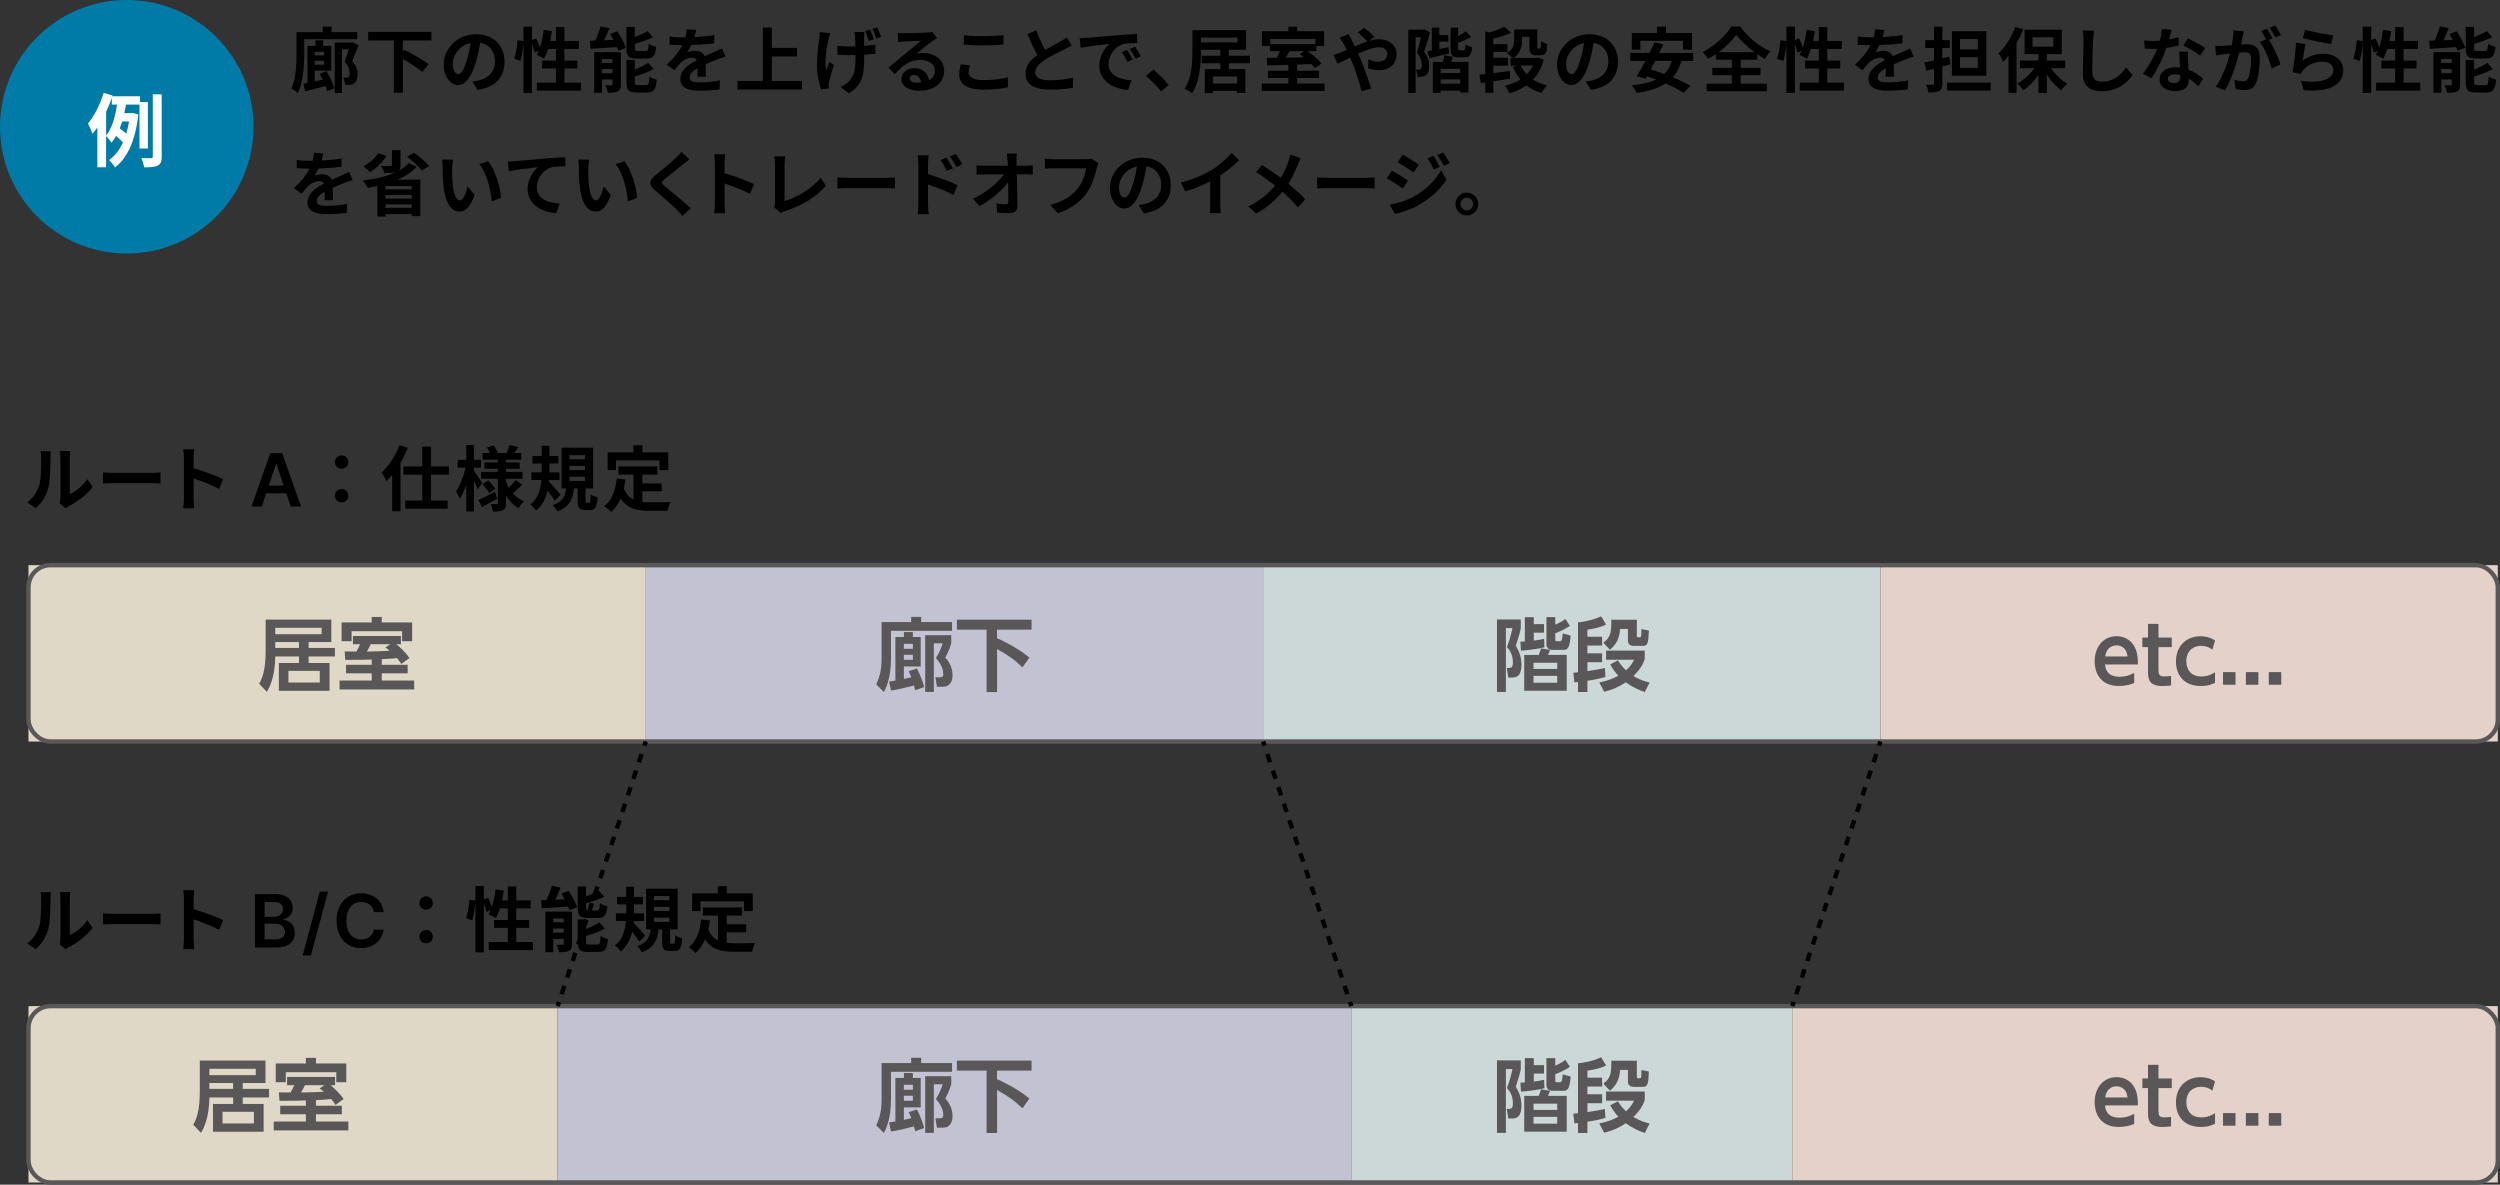 <?xml version="1.0" encoding="UTF-8"?>
<svg id="_レイヤー_2" data-name="レイヤー 2" xmlns="http://www.w3.org/2000/svg" viewBox="0 0 566.96 268.67">
  <rect x="0" y="0" width="566.96" height="268.67" fill="#333333" stroke="none"/>
  <defs>
    <style>
      .cls-1 {
        stroke-dasharray: 0 0 1.98 1.98;
      }

      .cls-1, .cls-2, .cls-3 {
        stroke: #000;
      }

      .cls-1, .cls-2, .cls-3, .cls-4 {
        fill: none;
        stroke-miterlimit: 10;
      }

      .cls-2 {
        stroke-dasharray: 0 0 1.98 1.98;
      }

      .cls-4 {
        stroke: #595757;
      }

      .cls-5, .cls-6, .cls-7, .cls-8, .cls-9, .cls-10, .cls-11, .cls-12 {
        stroke-width: 0px;
      }

      .cls-6 {
        fill: #595757;
      }

      .cls-7 {
        fill: #c3c2d2;
      }

      .cls-8 {
        fill: #ccd8d8;
      }

      .cls-9 {
        fill: #dfd8c7;
      }

      .cls-10 {
        fill: #fff;
      }

      .cls-11 {
        fill: #e4d2ca;
      }

      .cls-12 {
        fill: #007ba7;
      }
    </style>
  </defs>
  <g id="_1" data-name="#1">
    <rect class="cls-9" x="6.46" y="128.17" width="140" height="40"/>
    <g>
      <path class="cls-5" d="m73.2,7.29v-1.25h2v1.25h5.81v1.6h-12v3.28c0,2.56-.22,6.48-1.47,8.96-.3-.32-1.09-.91-1.47-1.09,1.09-2.26,1.17-5.54,1.17-7.87v-4.88h5.97Zm.82,8.83c.74,1.22,1.54,2.83,1.82,3.89l-1.63.69c-.08-.35-.22-.75-.4-1.2l-4.61,1.22-.38-1.74.91-.18v-8.4h1.82v-1.26h1.74v1.26h1.86v5.62h-3.78v2.45l1.81-.4c-.21-.46-.45-.91-.69-1.33l1.52-.61Zm-.53-4.38h-2.11v.82h2.11v-.82Zm-2.11,2.05v.88h2.11v-.88h-2.11Zm8.3-4.14l.29-.06,1.31.67c-.42,1.15-.93,2.48-1.39,3.57.96,1.14,1.2,2.16,1.2,2.98,0,1.01-.21,1.66-.74,2.06-.27.19-.58.3-.93.35-.34.05-.75.05-1.15.03-.02-.48-.19-1.2-.46-1.65.32.02.58.03.78.03.18-.02.34-.05.46-.13.18-.13.27-.43.27-.86,0-.67-.22-1.6-1.15-2.62.3-.86.66-1.95.91-2.85h-1.52v9.94h-1.66v-11.46h3.78Z"/>
      <path class="cls-5" d="m97.84,7.23v1.94h-6.48v2.54l.34-.4c1.74.86,4.24,2.26,5.47,3.26l-1.42,1.76c-.93-.85-2.75-2.02-4.38-2.94v7.65h-2.06v-11.87h-5.81v-1.94h14.35Z"/>
      <path class="cls-5" d="m107.95,14.06c-.96,3.23-2.34,5.22-4.08,5.22s-3.25-1.95-3.25-4.66c0-3.7,3.2-6.85,7.34-6.85s6.46,2.75,6.46,6.24-2.06,5.76-6.1,6.38l-1.2-1.9c.61-.06,1.06-.16,1.49-.26,2.05-.48,3.65-1.95,3.65-4.29,0-2.21-1.2-3.86-3.36-4.22-.22,1.36-.5,2.83-.96,4.34Zm-5.28.35c0,1.62.64,2.4,1.26,2.4.67,0,1.3-1.01,1.95-3.17.37-1.18.67-2.54.85-3.87-2.64.54-4.06,2.88-4.06,4.64Z"/>
      <path class="cls-5" d="m126.07,18.75v-3.22h-3.12v-1.79h3.12v-2.64h-1.78c-.27.85-.58,1.62-.91,2.22-.38-.26-1.25-.69-1.71-.88.18-.27.34-.59.48-.93l-.9.42c-.1-.48-.34-1.17-.61-1.84v10.98h-1.92v-11.46c-.08,1.34-.37,3.07-.7,4.22l-1.42-.51c.38-1.07.67-2.86.78-4.19l1.34.19v-3.28h1.92v3.04l.93-.38c.32.61.66,1.38.9,2.02.4-1.18.67-2.56.83-3.94l1.87.29c-.11.75-.24,1.5-.4,2.22h1.3v-3.15h1.92v3.15h3.28v1.81h-3.28v2.64h2.93v1.79h-2.93v3.22h3.78v1.82h-10.02v-1.82h4.32Z"/>
      <path class="cls-5" d="m140,7.11c.78,1.17,1.63,2.69,1.94,3.74l-1.76.69c-.06-.26-.16-.54-.29-.85l-5.95.38-.16-1.82,1.25-.05c.46-1.01.93-2.26,1.18-3.23l2,.42c-.37.93-.8,1.89-1.22,2.74l2.14-.1c-.24-.45-.5-.91-.75-1.31l1.62-.61Zm.8,4.72v7.3c0,.83-.16,1.31-.7,1.58-.54.3-1.28.32-2.24.32-.1-.5-.38-1.25-.62-1.7.58.03,1.2.02,1.41,0,.21,0,.26-.05.26-.24v-1.07h-2.38v3.02h-1.78v-9.22h6.06Zm-4.29,1.57v.85h2.38v-.85h-2.38Zm0,3.2h2.38v-.93h-2.38v.93Zm11.57-8.16c-1.22.59-2.72,1.1-4.11,1.52v.96c0,.56.11.64.7.64h1.76c.51,0,.62-.24.69-1.66.38.3,1.17.61,1.7.72-.21,2.08-.72,2.66-2.21,2.66h-2.19c-1.89,0-2.35-.56-2.35-2.34v-4.83h1.9v2.29c1.09-.42,2.14-.9,2.9-1.34l1.22,1.39Zm.16,7.22c-1.23.67-2.82,1.25-4.27,1.7v1.28c0,.58.11.66.74.66h1.81c.58,0,.67-.29.75-1.94.4.3,1.17.59,1.68.72-.21,2.26-.7,2.9-2.24,2.9h-2.29c-1.87,0-2.35-.56-2.35-2.32v-5.06h1.9v2.16c1.14-.45,2.24-.99,3.01-1.5l1.26,1.41Z"/>
      <path class="cls-5" d="m162.62,13.5c-.72.29-1.63.64-2.61,1.09l.06,2.82h-1.92c.05-.48.06-1.25.06-1.94-1.18.67-1.82,1.3-1.82,2.1,0,.88.75,1.12,2.32,1.12,1.36,0,3.14-.18,4.54-.45l-.06,2.06c-1.06.14-3.02.27-4.53.27-2.51,0-4.37-.61-4.37-2.67s1.92-3.31,3.73-4.27c-.24-.4-.67-.54-1.1-.54-.9,0-1.89.51-2.5,1.1-.48.48-.94,1.06-1.49,1.76l-1.71-1.28c1.68-1.55,2.8-2.98,3.52-4.42h-.19c-.66,0-1.82-.03-2.7-.1v-1.87c.82.13,2,.19,2.82.19h.77c.18-.64.29-1.26.32-1.84l2.11.18c-.08.38-.19.94-.38,1.6,1.5-.08,3.1-.22,4.51-.46l-.02,1.86c-1.52.22-3.5.35-5.22.4-.27.59-.59,1.17-.91,1.63.42-.19,1.28-.32,1.81-.32.98,0,1.78.42,2.13,1.23.83-.38,1.5-.66,2.16-.94.62-.27,1.18-.53,1.78-.83l.8,1.86c-.51.14-1.36.46-1.9.67Z"/>
      <path class="cls-5" d="m175.06,6.25v4.61h5.68v1.94h-5.68v5.55h6.82v1.94h-14.64v-1.94h5.76V6.25h2.06Z"/>
      <path class="cls-5" d="m187.89,8.83c-.4,1.78-.98,5.14-.54,7.12.21-.5.51-1.28.77-1.86l1.01.64c-.48,1.38-.9,2.99-1.1,3.89-.05.26-.1.61-.1.78.02.18.03.45.05.67l-1.79.18c-.35-.96-.91-3.2-.91-5.18,0-2.62.32-5.09.53-6.4.06-.43.08-.98.1-1.38l2.37.22c-.13.4-.3.98-.37,1.31Zm4.45,1.71l1.65-.03c-.02-.88-.05-1.73-.08-2.16-.03-.38-.11-.85-.18-1.09h2.3c-.03.34-.05.72-.06,1.09v2.06c.96-.08,1.86-.18,2.56-.3l-.02,2.08c-.69.08-1.57.14-2.53.21v.66c0,3.78-.29,6.1-3.47,8.13l-1.86-1.46c.62-.27,1.42-.78,1.87-1.28,1.22-1.28,1.49-2.7,1.49-5.41v-.56l-1.63.02c-.7,0-1.68-.05-2.48-.1v-2.02c.78.11,1.57.16,2.43.16Zm5.81-1.62l-1.1.37c-.22-.69-.53-1.62-.83-2.27l1.09-.34c.3.64.67,1.63.85,2.24Zm1.68-.51l-1.09.35c-.24-.69-.56-1.6-.88-2.24l1.09-.35c.3.64.69,1.63.88,2.24Z"/>
      <path class="cls-5" d="m205.05,7.53c.85,0,4.27-.06,5.18-.14.66-.06,1.02-.11,1.22-.18l1.04,1.42c-.37.24-.75.46-1.12.74-.86.61-2.54,2.02-3.55,2.82.53-.13,1.01-.18,1.52-.18,2.72,0,4.78,1.7,4.78,4.03,0,2.53-1.92,4.53-5.79,4.53-2.22,0-3.9-1.02-3.9-2.62,0-1.3,1.17-2.5,2.86-2.5,1.98,0,3.18,1.22,3.41,2.74.88-.46,1.33-1.2,1.33-2.18,0-1.44-1.44-2.42-3.33-2.42-2.45,0-4.05,1.3-5.76,3.25l-1.46-1.5c1.14-.91,3.07-2.54,4.02-3.33.9-.74,2.56-2.08,3.34-2.77-.82.02-3.02.11-3.87.16-.43.03-.94.08-1.31.13l-.06-2.08c.45.06,1.01.08,1.46.08Zm2.26,9.46c-.61,0-.99.37-.99.77,0,.59.64.99,1.62.99.34,0,.64-.02.93-.05-.1-1.04-.69-1.71-1.55-1.71Z"/>
      <path class="cls-5" d="m219.66,16.41c0,1.02.98,1.76,3.28,1.76,2.16,0,4.21-.24,5.62-.64l.02,2.26c-1.39.34-3.31.54-5.55.54-3.66,0-5.5-1.23-5.5-3.42,0-.93.19-1.71.32-2.3l2.1.19c-.16.58-.27,1.07-.27,1.62Zm3.28-8.21c1.58,0,3.41-.1,4.64-.22v2.13c-1.12.1-3.1.19-4.62.19-1.68,0-3.07-.06-4.37-.18v-2.11c1.18.13,2.67.19,4.35.19Z"/>
      <path class="cls-5" d="m237.01,11.32c1.3-.77,2.69-1.46,3.44-1.89.61-.35,1.07-.62,1.49-.98l1.1,1.86c-.48.29-.99.56-1.58.86-.99.5-3.01,1.42-4.46,2.37-1.33.88-2.22,1.79-2.22,2.91s1.1,1.76,3.33,1.76c1.65,0,3.81-.24,5.23-.59l-.03,2.3c-1.36.24-3.06.4-5.14.4-3.18,0-5.6-.88-5.6-3.63,0-1.78,1.14-3.07,2.67-4.21-.75-1.36-1.52-3.09-2.24-4.78l2-.82c.61,1.66,1.36,3.22,2.02,4.43Z"/>
      <path class="cls-5" d="m246.43,8.59c1.34-.11,3.98-.35,6.91-.59,1.65-.14,3.39-.24,4.53-.29l.02,2.05c-.86.02-2.24.02-3.09.22-1.94.51-3.39,2.58-3.39,4.48,0,2.64,2.46,3.58,5.18,3.73l-.75,2.19c-3.36-.22-6.53-2.02-6.53-5.49,0-2.3,1.3-4.13,2.38-4.94-1.5.16-4.77.51-6.62.91l-.21-2.19c.64-.02,1.26-.05,1.57-.08Zm10.45,4.91l-1.22.54c-.4-.88-.74-1.5-1.25-2.22l1.18-.5c.38.58.98,1.55,1.28,2.18Zm1.86-.78l-1.2.58c-.43-.86-.8-1.46-1.31-2.16l1.17-.54c.4.56,1.01,1.5,1.34,2.13Z"/>
      <path class="cls-5" d="m259.9,17.21l1.66-1.44c1.14.93,2.69,2.51,3.49,3.5l-1.71,1.47c-.98-1.2-2.34-2.58-3.44-3.54Z"/>
      <path class="cls-5" d="m276.76,15.66v-1.31h-4.22v-1.71h4.22v-1.34h-4.4v.26c0,2.8-.26,6.96-2.02,9.58-.37-.32-1.23-.82-1.71-1.01,1.66-2.43,1.79-6.03,1.79-8.58v-4.7h12.16v4.45h-3.89v1.34h4.78v1.71h-4.78v1.31h3.74v5.41h-1.92v-.46h-5.44v.48h-1.84v-5.42h3.52Zm-4.4-6.05h8.29v-1.09h-8.29v1.09Zm8.16,9.33v-1.6h-5.44v1.6h5.44Z"/>
      <path class="cls-5" d="m292.18,7.08v-1.02h1.98v1.02h6.13v3.36h-1.76v1.16h-1.98c1.15.85,2.48,1.98,3.15,2.81l-1.5,1.04c-.19-.27-.46-.58-.8-.92l-3.23.11v1.4h4.94v1.65h-4.94v1.25h6.22v1.68h-14.24v-1.68h6.03v-1.25h-4.62v-1.65h4.62v-1.33l-4.82.13-.08-1.71,2.27-.03c.26-.48.51-1.01.72-1.5h-2.3v-1.17h-1.79v-3.36h6Zm6.16,2.9v-1.15h-10.27v1.15h10.27Zm-2.53,1.63h-3.34c-.29.5-.61,1.01-.91,1.46l4.14-.08-.91-.72,1.02-.67Z"/>
      <path class="cls-5" d="m303.97,11.93l1.44-.61c-.22-.48-.46-.94-.7-1.36-.22-.4-.62-.99-.94-1.41l2.08-.8c.14.29.46.94.64,1.25l.75,1.52c.98-.43,1.95-.83,2.88-1.14-.58-.58-1.6-1.58-2.21-2.05l1.47-1.02c.58.43,1.78,1.47,2.32,2.05l-1.26.93c.8-.24,1.58-.38,2.3-.38,2.48,0,3.97,1.5,3.97,3.36,0,2.24-1.54,3.66-3.98,3.66-.86,0-1.86-.22-2.46-.45l.05-2.02c.72.3,1.52.54,2.22.54,1.2,0,2.08-.66,2.08-1.81,0-.82-.72-1.47-1.92-1.47s-2.99.66-4.7,1.44l.45.99c.75,1.74,1.98,5.17,2.51,6.96l-2.19.58c-.5-2.02-1.33-4.72-2.14-6.66l-.43-.99c-1.15.58-2.16,1.12-2.85,1.42l-.94-2.03c.62-.16,1.33-.4,1.58-.51Z"/>
      <path class="cls-5" d="m322.81,6.73l.27-.06,1.25.7c-.4,1.38-.93,3.12-1.38,4.38.98,1.23,1.15,2.34,1.15,3.25.02,1.02-.21,1.7-.72,2.06-.22.18-.53.27-.88.34-.27.03-.66.03-1.02.02-.02-.45-.14-1.15-.4-1.62.27.02.48.02.66.02s.32-.05.43-.13c.19-.14.27-.48.27-.93-.02-.74-.21-1.73-1.09-2.82.3-1.02.64-2.42.9-3.5h-1.2v12.64h-1.68V6.73h3.44Zm1.9,4.7v-5.17h1.71v1.7h2.03v1.49h-2.03v1.66l2.08-.42.14,1.44c-1.55.38-3.17.75-4.46,1.06l-.45-1.58.98-.18Zm2.5,2.61c.14-.51.27-1.07.34-1.5l1.94.34-.43,1.17h3.95v6.94h-1.86v-.43h-4.42v.5h-1.78v-7.01h2.26Zm3.94,2.5v-.93h-4.42v.93h4.42Zm-4.42,2.45h4.42v-.99h-4.42v.99Zm6.9-10.62c-.88.53-1.97.99-2.96,1.34v1.18c0,.46.05.53.37.53h.88c.3,0,.37-.21.42-1.39.34.29,1.04.56,1.54.67-.18,1.79-.64,2.29-1.74,2.29h-1.39c-1.46,0-1.79-.5-1.79-2.08v-4.64h1.73v1.92c.66-.34,1.28-.72,1.73-1.09l1.23,1.26Z"/>
      <path class="cls-5" d="m342.68,7.42c-1.17.56-2.64,1.01-4.02,1.34v1.25h3.2v1.78h-3.2v1.31h3.34v1.79h-3.34v1.7l3.74-.5.06,1.76-3.81.58v2.61h-1.82v-2.34l-1.02.14-.3-1.88,1.33-.16V7.11l.86.27c1.28-.35,2.59-.85,3.39-1.33l1.58,1.36Zm5.95-.78v3.81c0,.27,0,.42.03.48.05.05.1.08.16.08h.26c.08,0,.18-.02.21-.05.06-.03.1-.14.14-.35.02-.22.05-.7.05-1.31.32.29.96.61,1.42.77-.03.64-.11,1.34-.22,1.63-.11.32-.3.53-.58.66-.22.13-.61.18-.88.18h-.88c-.38,0-.85-.11-1.1-.38-.29-.29-.4-.64-.4-1.66v-2.16h-1.66v.67c0,1.42-.32,3.09-1.9,4.13h5.26l.32-.06,1.23.46c-.5,1.87-1.33,3.36-2.42,4.53.9.58,1.97,1.02,3.2,1.3-.43.4-.99,1.2-1.25,1.71-1.34-.38-2.5-.96-3.46-1.71-1.1.78-2.4,1.36-3.84,1.78-.21-.5-.66-1.28-1.02-1.7,1.31-.3,2.48-.77,3.5-1.42-.67-.83-1.23-1.78-1.66-2.86l1.01-.27h-1.58v-1.74h.4c-.29-.37-.9-.94-1.22-1.15,1.49-.83,1.65-1.97,1.65-3.04v-2.29h5.23Zm-3.74,8.22c.34.74.78,1.39,1.33,1.98.58-.58,1.06-1.25,1.42-1.98h-2.75Z"/>
      <path class="cls-5" d="m360.45,14.06c-.96,3.23-2.34,5.22-4.08,5.22s-3.25-1.95-3.25-4.66c0-3.7,3.2-6.85,7.34-6.85s6.46,2.75,6.46,6.24-2.06,5.76-6.1,6.38l-1.2-1.9c.61-.06,1.06-.16,1.49-.26,2.05-.48,3.65-1.95,3.65-4.29,0-2.21-1.2-3.86-3.36-4.22-.22,1.36-.5,2.83-.96,4.34Zm-5.28.35c0,1.62.64,2.4,1.26,2.4.67,0,1.3-1.01,1.95-3.17.37-1.18.67-2.54.85-3.87-2.64.54-4.06,2.88-4.06,4.64Z"/>
      <path class="cls-5" d="m374.08,12.01c.4-.82.78-1.63,1.12-2.37l2.03.42-.94,1.95h7.71v1.81h-2.66c-.46,1.52-1.12,2.74-1.98,3.71,1.55.64,2.99,1.33,4,1.95l-1.54,1.57c-.98-.66-2.45-1.41-4.08-2.13-1.7,1.14-3.89,1.76-6.59,2.16-.18-.46-.72-1.33-1.09-1.74,2.24-.22,4.08-.61,5.52-1.3-.69-.26-1.39-.51-2.06-.74l-.29.53-2.03-.54c.58-.94,1.26-2.18,1.95-3.47h-3.44v-1.81h4.37Zm1.7-4.53v-1.44h2.05v1.44h5.9v3.79h-2.06v-2.02h-9.66v2.02h-1.95v-3.79h5.73Zm-1.41,8.29c.96.29,2.02.62,3.06,1.02.8-.77,1.36-1.74,1.7-2.98h-3.74l-1.01,1.95Z"/>
      <path class="cls-5" d="m392.75,18.99v-1.94h-4.43v-1.66h4.43v-1.86h-3.62v-1.28c-.58.4-1.18.78-1.79,1.12-.24-.45-.78-1.15-1.22-1.54,2.77-1.41,5.36-3.87,6.53-5.84h2c1.71,2.45,4.32,4.56,6.88,5.65-.5.5-.93,1.12-1.28,1.71-.58-.32-1.15-.67-1.73-1.07v1.25h-3.76v1.86h4.5v1.66h-4.5v1.94h5.94v1.71h-13.68v-1.71h5.73Zm-3.02-7.15h8.18c-1.66-1.22-3.22-2.67-4.16-3.97-.9,1.3-2.35,2.74-4.02,3.97Z"/>
      <path class="cls-5" d="m412.48,18.75v-3.22h-3.12v-1.79h3.12v-2.64h-1.78c-.27.85-.58,1.62-.91,2.22-.38-.26-1.25-.69-1.71-.88.18-.27.34-.59.48-.93l-.9.42c-.1-.48-.34-1.17-.61-1.84v10.98h-1.92v-11.46c-.08,1.34-.37,3.07-.7,4.22l-1.42-.51c.38-1.07.67-2.86.78-4.19l1.34.19v-3.28h1.92v3.04l.93-.38c.32.61.66,1.38.9,2.02.4-1.18.67-2.56.83-3.94l1.87.29c-.11.75-.24,1.5-.4,2.22h1.3v-3.15h1.92v3.15h3.28v1.81h-3.28v2.64h2.93v1.79h-2.93v3.22h3.78v1.82h-10.02v-1.82h4.32Z"/>
      <path class="cls-5" d="m432.08,13.5c-.72.29-1.63.64-2.61,1.09l.06,2.82h-1.92c.05-.48.06-1.25.06-1.94-1.18.67-1.82,1.3-1.82,2.1,0,.88.75,1.12,2.32,1.12,1.36,0,3.14-.18,4.54-.45l-.06,2.06c-1.06.14-3.02.27-4.53.27-2.51,0-4.37-.61-4.37-2.67s1.92-3.31,3.73-4.27c-.24-.4-.67-.54-1.1-.54-.9,0-1.89.51-2.5,1.1-.48.48-.94,1.06-1.49,1.76l-1.71-1.28c1.68-1.55,2.8-2.98,3.52-4.42h-.19c-.66,0-1.82-.03-2.7-.1v-1.87c.82.13,2,.19,2.82.19h.77c.18-.64.29-1.26.32-1.84l2.11.18c-.08.38-.19.94-.38,1.6,1.5-.08,3.1-.22,4.51-.46l-.02,1.86c-1.52.22-3.5.35-5.22.4-.27.59-.59,1.17-.91,1.63.42-.19,1.28-.32,1.81-.32.98,0,1.78.42,2.13,1.23.83-.38,1.5-.66,2.16-.94.62-.27,1.18-.53,1.78-.83l.8,1.86c-.51.14-1.36.46-1.9.67Z"/>
      <path class="cls-5" d="m440.49,6.04v3.06h1.68v1.78h-1.68v2.37l1.57-.4.24,1.74-1.81.5v3.86c0,.91-.18,1.39-.7,1.66-.54.3-1.31.35-2.45.35-.06-.5-.3-1.26-.53-1.74.62.02,1.3.02,1.5.02.22,0,.3-.08.3-.3v-3.34l-1.7.43-.5-1.84c.62-.13,1.38-.29,2.19-.48v-2.82h-1.98v-1.78h1.98v-3.06h1.87Zm10.96,12.7v1.79h-9.89v-1.79h9.89Zm-.98-11.68v10.11h-7.81V7.07h7.81Zm-5.97,4.14h4.03v-2.35h-4.03v2.35Zm0,4.19h4.03v-2.42h-4.03v2.42Z"/>
      <path class="cls-5" d="m458.82,6.67c-.42,1.06-.93,2.14-1.5,3.17v11.2h-1.82v-8.4c-.4.53-.8,1.01-1.22,1.42-.18-.46-.69-1.5-1.02-1.97,1.49-1.44,2.94-3.71,3.79-6l1.78.58Zm8.77.08v5.52h-3.38v1.46h4.14v1.73h-3.2c.93,1.41,2.32,2.74,3.68,3.52-.43.35-1.06,1.06-1.36,1.52-1.18-.83-2.34-2.13-3.26-3.55v4.14h-1.92v-4.08c-.98,1.41-2.19,2.66-3.47,3.46-.29-.46-.9-1.17-1.33-1.54,1.46-.75,2.88-2.05,3.86-3.47h-3.28v-1.73h4.22v-1.46h-3.15v-5.52h8.45Zm-6.64,3.84h4.7v-2.14h-4.7v2.14Z"/>
      <path class="cls-5" d="m474.67,9.08c-.06,1.73-.19,5.31-.19,7.3,0,1.62.96,2.14,2.21,2.14,2.64,0,4.32-1.52,5.47-3.26l1.46,1.76c-1.02,1.54-3.3,3.68-6.94,3.68-2.62,0-4.32-1.15-4.32-3.89,0-2.14.16-6.35.16-7.73,0-.75-.06-1.52-.21-2.16l2.58.03c-.1.67-.18,1.49-.21,2.13Z"/>
      <path class="cls-5" d="m491.9,8.95c.78-.14,1.53-.32,2.15-.51l.06,1.86c-.73.19-1.72.4-2.79.56-.77,2.24-2.13,5.04-3.42,6.85l-1.94-.99c1.26-1.57,2.56-3.92,3.26-5.65l-.83.02c-.66,0-1.31-.02-2-.06l-.14-1.86c.69.08,1.54.11,2.13.11.48,0,.96-.02,1.46-.06.22-.88.4-1.84.43-2.67l2.21.22-.57,2.19Zm4.32,4.83l.1,2.03c1.38.51,2.5,1.31,3.31,2.05l-1.07,1.71c-.56-.51-1.28-1.18-2.16-1.71v.16c0,1.49-.82,2.64-3.09,2.64-1.98,0-3.55-.88-3.55-2.64,0-1.57,1.31-2.77,3.53-2.77.38,0,.73.03,1.1.06l-.18-3.58h2.01c-.05.67-.02,1.34,0,2.05Zm-3.06,3.07c-.93,0-1.52.42-1.52.98,0,.59.5,1.01,1.38,1.01,1.1,0,1.44-.62,1.44-1.5v-.32c-.42-.1-.85-.16-1.3-.16Zm1.96-6.54l1.03-1.58c1.15.5,3.14,1.58,3.95,2.18l-1.14,1.68c-.93-.74-2.75-1.78-3.84-2.27Z"/>
      <path class="cls-5" d="m504.09,10.39c.5-.02,1.25-.06,2.06-.14.22-1.2.37-2.37.34-3.38l2.38.24c-.1.42-.21.93-.29,1.33l-.34,1.65c.54-.03,1.01-.06,1.34-.06,1.7,0,2.9.75,2.9,3.06,0,1.89-.22,4.48-.91,5.87-.53,1.12-1.41,1.47-2.62,1.47-.61,0-1.38-.11-1.92-.22l-.34-2.11c.61.18,1.54.34,1.95.34.54,0,.94-.16,1.2-.69.43-.91.66-2.85.66-4.43,0-1.28-.56-1.46-1.55-1.46-.26,0-.66.03-1.12.06-.61,2.43-1.79,6.22-3.26,8.58l-2.08-.83c1.55-2.1,2.66-5.33,3.23-7.52l-1.38.16c-.45.08-1.28.19-1.78.27l-.19-2.18c.59.05,1.12.02,1.71,0Zm11.28-1.7l-.78.34c.96,1.49,2.16,4.16,2.61,5.58l-2.03.93c-.42-1.78-1.55-4.59-2.69-6l1.44-.62c-.32-.61-.72-1.38-1.09-1.89l1.26-.53c.4.59.98,1.6,1.28,2.19Zm1.9-.74l-1.26.54c-.34-.66-.85-1.6-1.3-2.21l1.28-.51c.42.61,1.01,1.62,1.28,2.18Z"/>
      <path class="cls-5" d="m522.25,13.72c1.46-1.06,3.04-1.52,4.72-1.52,2.8,0,4.43,1.73,4.43,3.66,0,2.91-2.3,5.15-8.96,4.59l-.61-2.1c4.8.66,7.34-.51,7.34-2.54,0-1.04-.99-1.81-2.38-1.81-1.81,0-3.44.67-4.45,1.89-.29.35-.45.61-.59.93l-1.84-.46c.32-1.57.69-4.69.8-6.67l2.14.29c-.21.88-.5,2.83-.61,3.74Zm6.91-5.71l-.48,1.95c-1.62-.21-5.18-.96-6.43-1.28l.51-1.92c1.52.48,5.01,1.09,6.4,1.25Z"/>
      <path class="cls-5" d="m543.18,18.75v-3.22h-3.12v-1.79h3.12v-2.64h-1.78c-.27.85-.58,1.62-.91,2.22-.38-.26-1.25-.69-1.71-.88.18-.27.34-.59.48-.93l-.9.42c-.1-.48-.34-1.17-.61-1.84v10.98h-1.92v-11.46c-.08,1.34-.37,3.07-.7,4.22l-1.42-.51c.38-1.07.67-2.86.78-4.19l1.34.19v-3.28h1.92v3.04l.93-.38c.32.61.66,1.38.9,2.02.4-1.18.67-2.56.83-3.94l1.87.29c-.11.75-.24,1.5-.4,2.22h1.3v-3.15h1.92v3.15h3.28v1.81h-3.28v2.64h2.93v1.79h-2.93v3.22h3.78v1.82h-10.02v-1.82h4.32Z"/>
      <path class="cls-5" d="m557.12,7.11c.78,1.17,1.63,2.69,1.94,3.74l-1.76.69c-.06-.26-.16-.54-.29-.85l-5.95.38-.16-1.82,1.25-.05c.46-1.01.93-2.26,1.18-3.23l2,.42c-.37.93-.8,1.89-1.22,2.74l2.14-.1c-.24-.45-.5-.91-.75-1.31l1.62-.61Zm.8,4.72v7.3c0,.83-.16,1.31-.7,1.58-.54.3-1.28.32-2.24.32-.1-.5-.38-1.25-.62-1.7.58.03,1.2.02,1.41,0,.21,0,.26-.05.26-.24v-1.07h-2.38v3.02h-1.78v-9.22h6.06Zm-4.29,1.57v.85h2.38v-.85h-2.38Zm0,3.2h2.38v-.93h-2.38v.93Zm11.57-8.16c-1.22.59-2.72,1.1-4.11,1.52v.96c0,.56.11.64.7.64h1.76c.51,0,.62-.24.69-1.66.38.3,1.17.61,1.7.72-.21,2.08-.72,2.66-2.21,2.66h-2.19c-1.89,0-2.35-.56-2.35-2.34v-4.83h1.9v2.29c1.09-.42,2.14-.9,2.9-1.34l1.22,1.39Zm.16,7.22c-1.23.67-2.82,1.25-4.27,1.7v1.28c0,.58.11.66.74.66h1.81c.58,0,.67-.29.75-1.94.4.3,1.17.59,1.68.72-.21,2.26-.7,2.9-2.24,2.9h-2.29c-1.87,0-2.35-.56-2.35-2.32v-5.06h1.9v2.16c1.14-.45,2.24-.99,3.01-1.5l1.26,1.41Z"/>
      <path class="cls-5" d="m78.07,41.5c-.72.29-1.63.64-2.61,1.09l.06,2.82h-1.92c.05-.48.06-1.25.06-1.94-1.18.67-1.82,1.3-1.82,2.1,0,.88.75,1.12,2.32,1.12,1.36,0,3.14-.18,4.54-.45l-.06,2.06c-1.06.14-3.02.27-4.53.27-2.51,0-4.37-.61-4.37-2.67s1.92-3.31,3.73-4.27c-.24-.4-.67-.54-1.1-.54-.9,0-1.89.51-2.5,1.1-.48.48-.94,1.06-1.49,1.76l-1.71-1.28c1.68-1.55,2.8-2.98,3.52-4.42h-.19c-.66,0-1.82-.03-2.7-.1v-1.87c.82.13,2,.19,2.82.19h.77c.18-.64.29-1.26.32-1.84l2.11.18c-.08.38-.19.94-.38,1.6,1.5-.08,3.1-.22,4.51-.46l-.02,1.86c-1.52.22-3.5.35-5.22.4-.27.59-.59,1.17-.91,1.63.42-.19,1.28-.32,1.81-.32.98,0,1.78.42,2.13,1.23.83-.38,1.5-.66,2.16-.94.62-.27,1.18-.53,1.78-.83l.8,1.86c-.51.14-1.36.46-1.9.67Z"/>
      <path class="cls-5" d="m94.48,37.82c-1.09,1.23-2.59,2.19-4.3,2.93h5.14v8.27h-1.95v-.46h-5.94v.54h-1.86v-6.9c-.72.16-1.42.29-2.14.42-.24-.43-.83-1.26-1.18-1.66,2.78-.34,5.5-.96,7.6-1.95-.69.22-1.55.24-2.67.24-.14-.5-.5-1.2-.78-1.63.83.05,1.86.05,2.13.02.27,0,.35-.05.35-.26v-3.33h1.95v3.39c0,.66-.13,1.06-.48,1.31.94-.5,1.73-1.07,2.32-1.76l1.82.83Zm-6.82-2.46c-.91,1.44-2.4,2.83-3.73,3.7-.34-.35-1.06-1.02-1.49-1.34,1.3-.69,2.61-1.81,3.34-2.96l1.87.61Zm5.7,7.58v-.75h-5.94v.75h5.94Zm-5.94,2.1h5.94v-.8h-5.94v.8Zm0,2.1h5.94v-.8h-5.94v.8Zm6.45-12.51c1.2.83,2.72,2.1,3.44,3.02l-1.66,1.04c-.64-.9-2.1-2.22-3.33-3.14l1.55-.93Z"/>
      <path class="cls-5" d="m102.53,38.15c-.02,1.04,0,2.24.1,3.39.22,2.3.7,3.89,1.71,3.89.75,0,1.39-1.87,1.7-3.15l1.6,1.95c-1.06,2.78-2.06,3.76-3.34,3.76-1.76,0-3.28-1.58-3.73-5.87-.16-1.47-.18-3.34-.18-4.32,0-.45-.03-1.14-.13-1.63l2.46.03c-.11.58-.19,1.5-.19,1.95Zm11.1,6.7l-2.11.82c-.24-2.58-1.09-6.46-2.83-8.45l2.03-.66c1.52,1.84,2.74,5.84,2.91,8.29Z"/>
      <path class="cls-5" d="m116.76,36.55c1.33-.11,3.97-.35,6.9-.61,1.65-.13,3.41-.24,4.53-.27l.02,2.05c-.86.02-2.24.02-3.09.21-1.94.51-3.38,2.59-3.38,4.5,0,2.62,2.46,3.58,5.17,3.73l-.75,2.19c-3.34-.22-6.51-2.03-6.51-5.49,0-2.3,1.3-4.13,2.37-4.94-1.5.16-4.77.51-6.62.91l-.21-2.19c.64-.02,1.26-.05,1.58-.08Z"/>
      <path class="cls-5" d="m133.41,38.15c-.02,1.04,0,2.24.1,3.39.22,2.3.7,3.89,1.71,3.89.75,0,1.39-1.87,1.7-3.15l1.6,1.95c-1.06,2.78-2.06,3.76-3.34,3.76-1.76,0-3.28-1.58-3.73-5.87-.16-1.47-.18-3.34-.18-4.32,0-.45-.03-1.14-.13-1.63l2.46.03c-.11.58-.19,1.5-.19,1.95Zm11.1,6.7l-2.11.82c-.24-2.58-1.09-6.46-2.83-8.45l2.03-.66c1.52,1.84,2.74,5.84,2.91,8.29Z"/>
      <path class="cls-5" d="m154.96,37.21c-1.04.83-3.15,2.46-4.22,3.38-.85.74-.83.91.03,1.66,1.2,1.01,4.24,3.41,5.87,4.99l-1.87,1.71c-.45-.51-.91-1.01-1.39-1.49-.98-1.01-3.33-3.01-4.78-4.26-1.6-1.36-1.47-2.21.13-3.55,1.26-1.02,3.46-2.8,4.53-3.84.46-.46.98-.98,1.23-1.36l1.87,1.65c-.5.38-1.02.8-1.39,1.1Z"/>
      <path class="cls-5" d="m162.12,36.91c0-.56-.05-1.36-.16-1.92h2.5c-.06.56-.14,1.26-.14,1.92v2.37c2.14.62,5.22,1.76,6.69,2.48l-.91,2.21c-1.65-.86-4.05-1.79-5.78-2.38v4.53c0,.46.08,1.58.14,2.24h-2.5c.1-.64.16-1.6.16-2.24v-9.2Z"/>
      <path class="cls-5" d="m175.76,45.96v-8.67c0-.61-.08-1.36-.18-1.82h2.51c-.1.62-.16,1.2-.16,1.82v8.32c2.61-.75,6.18-2.8,8.22-5.3l1.14,1.81c-2.19,2.62-5.5,4.53-9.28,5.76-.22.08-.58.19-.94.43l-1.52-1.31c.19-.4.21-.67.21-1.04Z"/>
      <path class="cls-5" d="m192.5,40.33h8.59c.75,0,1.46-.06,1.87-.1v2.51c-.38-.02-1.2-.08-1.87-.08h-8.59c-.91,0-1.98.05-2.58.08v-2.51c.58.05,1.74.1,2.58.1Z"/>
      <path class="cls-5" d="m208.26,37.15c0-.58-.05-1.36-.16-1.94h2.5c-.06.56-.14,1.26-.14,1.94v2.34c2.13.64,5.22,1.78,6.69,2.5l-.9,2.22c-1.66-.88-4.06-1.81-5.79-2.38v4.53c0,.45.08,1.57.16,2.22h-2.51c.1-.62.16-1.6.16-2.22v-9.2Zm7.84,1.01l-1.39.62c-.46-1.01-.82-1.65-1.41-2.48l1.34-.56c.45.67,1.09,1.7,1.46,2.42Zm2.14-.93l-1.34.66c-.51-1.01-.9-1.6-1.49-2.4l1.33-.62c.46.64,1.14,1.65,1.5,2.37Z"/>
      <path class="cls-5" d="m227.66,39.55h-4.37c-.58,0-1.26.03-1.82.06v-2.13c.46.06,1.23.11,1.78.11h5.3l-.05-1.15c-.05-.69-.1-1.2-.16-1.62h2.28c-.06.5-.1,1.12-.1,1.62l.02,1.15h2.01c.53,0,1.28-.06,1.66-.13v2.13c-.51-.02-1.12-.05-1.55-.05h-2.06l.14,7.17c.02,1.02-.58,1.62-1.8,1.62-.98,0-1.87-.03-2.78-.1l-.18-2.08c.72.13,1.58.19,2.13.19.4,0,.56-.21.56-.67l-.03-4.34c-1.41,1.86-4,4.08-6.53,5.42l-1.47-1.66c3.1-1.47,5.76-3.73,7.03-5.55Z"/>
      <path class="cls-5" d="m248.74,38.11c-.37,1.57-1.07,4.05-2.4,5.82-1.46,1.92-3.58,3.5-6.43,4.42l-1.74-1.9c3.17-.75,4.98-2.14,6.27-3.76,1.06-1.33,1.66-3.15,1.87-4.51h-7.46c-.72,0-1.49.03-1.9.06v-2.26c.48.05,1.39.13,1.92.13h7.39c.32,0,.83-.02,1.25-.13l1.58,1.01c-.14.32-.27.78-.35,1.12Z"/>
      <path class="cls-5" d="m259.04,42.06c-.96,3.23-2.34,5.22-4.08,5.22s-3.25-1.95-3.25-4.66c0-3.7,3.2-6.85,7.34-6.85s6.46,2.75,6.46,6.24-2.06,5.76-6.1,6.38l-1.2-1.9c.61-.06,1.06-.16,1.49-.26,2.05-.48,3.65-1.95,3.65-4.29,0-2.21-1.2-3.86-3.36-4.22-.22,1.36-.5,2.83-.96,4.34Zm-5.28.35c0,1.62.64,2.4,1.26,2.4.67,0,1.3-1.01,1.95-3.17.37-1.18.67-2.54.85-3.87-2.64.54-4.06,2.88-4.06,4.64Z"/>
      <path class="cls-5" d="m274.8,38.55c1.65-1.02,3.47-2.62,4.51-3.89l1.73,1.65c-1.22,1.2-2.75,2.45-4.3,3.47v6.46c0,.7.03,1.7.14,2.1h-2.53c.05-.38.11-1.39.11-2.1v-5.12c-1.65.86-3.68,1.73-5.65,2.3l-1.01-2.02c2.86-.74,5.22-1.78,6.99-2.86Z"/>
      <path class="cls-5" d="m290.45,40.33c.82-1.28,1.36-2.54,1.78-3.81.14-.42.32-1.06.38-1.47l2.38.83c-.21.37-.51,1.07-.67,1.44-.48,1.26-1.2,2.88-2.14,4.35,1.41,1.15,2.75,2.38,3.84,3.54l-1.65,1.82c-1.12-1.31-2.27-2.43-3.55-3.54-1.41,1.7-3.25,3.47-5.95,4.94l-1.79-1.62c2.61-1.26,4.5-2.82,6.06-4.72-1.14-.91-2.67-2.05-4.3-3.04l1.36-1.63c1.28.8,2.96,1.94,4.26,2.9Z"/>
      <path class="cls-5" d="m301.29,40.33h8.59c.75,0,1.46-.06,1.87-.1v2.51c-.38-.02-1.2-.08-1.87-.08h-8.59c-.91,0-1.98.05-2.58.08v-2.51c.58.05,1.74.1,2.58.1Z"/>
      <path class="cls-5" d="m319.32,40.95l-1.17,1.79c-.91-.64-2.58-1.71-3.65-2.29l1.15-1.76c1.09.58,2.85,1.68,3.66,2.26Zm1.28,3.65c2.72-1.52,4.96-3.71,6.22-6l1.23,2.18c-1.47,2.22-3.74,4.24-6.35,5.76-1.63.91-3.94,1.71-5.34,1.97l-1.2-2.1c1.79-.3,3.71-.85,5.44-1.81Zm1.17-7.26l-1.18,1.76c-.9-.62-2.56-1.7-3.62-2.29l1.15-1.76c1.06.58,2.82,1.71,3.65,2.29Zm4.77.5l-1.39.59c-.46-1.01-.83-1.7-1.41-2.51l1.34-.56c.45.67,1.09,1.74,1.46,2.48Zm2.24-.86l-1.36.61c-.51-1.01-.91-1.63-1.5-2.43l1.36-.56c.5.64,1.12,1.68,1.5,2.38Z"/>
      <path class="cls-5" d="m335.24,46.27c0,1.42-1.15,2.59-2.59,2.59s-2.58-1.17-2.58-2.59,1.17-2.59,2.58-2.59,2.59,1.17,2.59,2.59Zm-1.15,0c0-.8-.64-1.44-1.44-1.44s-1.42.64-1.42,1.44.66,1.44,1.42,1.44,1.44-.64,1.44-1.44Z"/>
    </g>
    <g>
      <path class="cls-5" d="m8.88,110.13c.45-1.38.46-4.4.46-6.34,0-.64-.05-1.07-.14-1.47h2.35c-.02.08-.11.8-.11,1.46,0,1.9-.05,5.26-.48,6.88-.48,1.81-1.49,3.38-2.85,4.59l-1.95-1.3c1.41-.99,2.27-2.46,2.72-3.82Zm4.82,2.88v-9.33c0-.72-.11-1.33-.13-1.38h2.38s-.11.67-.11,1.39v8.37c1.3-.56,2.88-1.82,3.95-3.38l1.23,1.76c-1.33,1.73-3.63,3.46-5.42,4.37-.35.19-.54.35-.7.48l-1.33-1.1c.06-.3.13-.75.13-1.18Z"/>
      <path class="cls-5" d="m25.94,107.24h8.59c.75,0,1.46-.06,1.87-.1v2.51c-.38-.02-1.2-.08-1.87-.08h-8.59c-.91,0-1.98.05-2.58.08v-2.51c.58.05,1.74.1,2.58.1Z"/>
      <path class="cls-5" d="m41.71,103.81c0-.56-.05-1.36-.16-1.92h2.5c-.06.56-.14,1.26-.14,1.92v2.37c2.14.62,5.22,1.76,6.69,2.48l-.91,2.21c-1.65-.86-4.05-1.79-5.78-2.38v4.53c0,.46.08,1.58.14,2.24h-2.5c.1-.64.16-1.6.16-2.24v-9.2Z"/>
      <path class="cls-5" d="m59.37,114.87h-2.34l4.26-12.1h2.71l4.27,12.1h-2.34l-3.23-9.62h-.1l-3.23,9.62Zm.08-4.75h6.38v1.76h-6.38v-1.76Z"/>
      <path class="cls-5" d="m75.95,104.8c0-.88.67-1.52,1.52-1.52s1.52.64,1.52,1.52-.67,1.49-1.52,1.49-1.52-.64-1.52-1.49Zm0,7.63c0-.88.67-1.52,1.52-1.52s1.52.64,1.52,1.52-.67,1.49-1.52,1.49-1.52-.64-1.52-1.49Z"/>
      <path class="cls-5" d="m92.48,101.57c-.45,1.12-1.01,2.27-1.65,3.36v11.02h-1.89v-8.26c-.42.53-.86,1.01-1.3,1.44-.19-.46-.75-1.5-1.1-1.97,1.62-1.47,3.17-3.82,4.08-6.19l1.86.59Zm3.28,11.95v-5.86h-4.26v-1.87h4.26v-4.53h1.98v4.53h4.06v1.87h-4.06v5.86h3.78v1.86h-9.6v-1.86h3.84Z"/>
      <path class="cls-5" d="m107.47,100.95v3.33h1.62v1.78h-1.62v.7c.42.56,1.6,2.37,1.87,2.78l-.99,1.38c-.19-.48-.53-1.18-.88-1.87v6.93h-1.73v-6.05c-.42,1.25-.91,2.38-1.47,3.18-.18-.51-.58-1.25-.85-1.68.91-1.26,1.74-3.47,2.18-5.38h-1.81v-1.78h1.95v-3.33h1.73Zm4.78,10.59l.5,1.55c-1.14.66-2.38,1.36-3.41,1.92l-.85-1.62c.96-.42,2.38-1.14,3.76-1.86Zm6.18-1.65c-.69.72-1.49,1.46-2.11,1.97.67.78,1.5,1.42,2.5,1.82-.4.37-.94,1.07-1.22,1.55-1.17-.64-2.11-1.63-2.85-2.85v1.7c0,.86-.14,1.33-.67,1.6-.53.29-1.28.34-2.29.34-.06-.5-.27-1.25-.51-1.71.54.03,1.17.03,1.36.03.21,0,.26-.08.26-.27v-5.49h-3.78v-1.57h3.78v-.69h-3.04v-1.44h3.04v-.64h-3.46v-1.5h1.63c-.16-.42-.4-.88-.62-1.25l1.52-.51c.37.54.74,1.28.91,1.76h1.98c.26-.54.58-1.3.72-1.81l1.92.45-.85,1.36h1.55v1.5h-3.46v.64h3.12v1.44h-3.12v.69h3.76v1.57h-3.76v.61c.19.5.42.98.67,1.42.54-.53,1.17-1.22,1.55-1.73l1.46,1.01Zm-7.7-.96c.59.58,1.28,1.39,1.6,1.95l-1.38.96c-.29-.56-.96-1.42-1.52-2.06l1.3-.85Z"/>
      <path class="cls-5" d="m124.62,101.11v2.3h2.02v1.7h-2.02v2.02h2.26v1.74h-2.32l-.03.4c.67.67,2.21,2.45,2.59,2.91l-1.3,1.38c-.37-.61-1.02-1.49-1.63-2.29-.4,1.71-1.17,3.33-2.61,4.51-.27-.4-.88-1.06-1.31-1.38,1.78-1.3,2.34-3.5,2.5-5.54h-2.27v-1.74h2.34v-2.02h-2.08v-1.7h2.08v-2.3h1.79Zm9.89.42v9.25h-1.71v2.75c0,.43.03.48.27.48h.54c.26,0,.32-.21.35-1.92.35.3,1.1.59,1.58.72-.16,2.27-.61,2.86-1.74,2.86h-1.06c-1.44,0-1.73-.54-1.73-2.13v-2.77h-.82c-.29,2.37-1.01,4.18-3.82,5.22-.19-.43-.67-1.1-1.06-1.42,2.35-.77,2.85-2.1,3.07-3.79h-1.02v-9.25h7.14Zm-5.36,2.62h3.5v-.93h-3.5v.93Zm0,2.46h3.5v-.94h-3.5v.94Zm0,2.46h3.5v-.96h-3.5v.96Z"/>
      <path class="cls-5" d="m141.84,108.71c-.1.72-.21,1.41-.37,2.05.5,1.28,1.25,2.05,2.19,2.5v-5.63h-3.42v-1.84h8.85v1.84h-3.42v2h4.4v1.79h-4.4v2.4c.58.06,1.18.1,1.82.1.86,0,3.52,0,4.61-.05-.29.46-.59,1.38-.69,1.97h-4.02c-2.98,0-5.18-.5-6.64-2.8-.53,1.25-1.23,2.27-2.14,3.06-.32-.35-1.14-1.02-1.58-1.31,1.74-1.28,2.53-3.5,2.82-6.27l2,.21Zm1.79-6.11v-1.62h2.05v1.62h5.87v4.02h-1.97v-2.21h-9.89v2.21h-1.89v-4.02h5.82Z"/>
    </g>
    <g>
      <g>
        <path class="cls-6" d="m58.77,155.07c.72-1.3,1.48-3.08,1.48-7.54v-7.02h14.89v5.1h-5.15v1.33h5.96v1.94h-5.96v1.48h4.74v6.3h-11.49v-6.3h4.57v-1.48h-5.38c-.09,4.79-1.28,6.95-1.91,8.03l-1.75-1.84Zm14.17-12.69h-10.52v1.44h10.52v-1.44Zm-10.52,4.56h5.38v-1.33h-5.38v1.33Zm10.1,5.2h-7.11v2.65h7.11v-2.65Z"/>
        <path class="cls-6" d="m91.01,150.57c-.23-.36-.47-.72-.97-1.33-.86.09-1.03.11-3.46.25v1.28h5.87v1.93h-5.87v1.64h7.35v2.02h-16.92v-2.02h7.29v-1.64h-5.82v-1.93h5.82v-1.21c-1.53.05-2.3.09-5.98.09l-.16-1.91c.18.02,2.25.02,2.67.02.32-.54.58-1.1.83-1.66h-1.62v-1.87h10.88v1.87h-1.03c.38.31,1.8,1.48,2.97,3.13l-1.84,1.33Zm-6.72-10.66h2.29v1.26h6.88v4.25h-2.27v-2.27h-11.45v2.27h-2.27v-4.25h6.82v-1.26Zm4.23,6.19h-4.43c-.32.68-.45.88-.9,1.66,1.37-.02,3.76-.07,5.19-.18-.41-.34-.63-.5-.96-.76l1.1-.72Z"/>
      </g>
      <rect class="cls-7" x="146.46" y="128.17" width="140" height="40"/>
      <g>
        <path class="cls-6" d="m199.94,141.08h6.7v-1.19h2.27v1.19h7v1.98h-13.85v6.36c0,4.32-1.15,6.63-1.6,7.53l-1.75-1.75c.59-1.24,1.22-2.85,1.22-5.78v-8.34Zm7.6,15.47c-.09-.4-.14-.67-.27-1.1-1.71.47-3.44.88-5.2,1.15l-.43-2.05c.47-.05.85-.11,1.42-.22v-9.87h1.94v-1.12h2.02v1.12h1.78v6.68h-3.82v2.83c.38-.09.86-.18,1.69-.38-.29-.76-.43-1.06-.59-1.37l1.85-.63c.27.52,1.19,2.38,1.66,4.23l-2.05.72Zm-2.56-10.53v1.12h2.05v-1.12h-2.05Zm0,2.48v1.13h2.05v-1.13h-2.05Zm10.75-4.45v1.8c-.18.63-.47,1.66-1.35,3.28.38.41,1.64,1.82,1.64,3.96,0,1.04-.32,2.65-2.21,2.65h-1.33l-.34-2.14h1.15c.49,0,.63-.29.63-.79,0-1.67-1.21-3.04-1.67-3.56.63-1.01,1.08-1.94,1.55-3.35h-2.02v11.02h-1.96v-12.86h5.92Z"/>
        <path class="cls-6" d="m217,140.53h16.94v2.27h-7.83v1.93c.85.38,4.59,2.09,7.35,4.41l-1.6,2.21c-1.51-1.53-3.08-2.66-5.74-4.16v9.76h-2.38v-14.15h-6.73v-2.27Z"/>
      </g>
      <rect class="cls-8" x="286.46" y="128.17" width="140" height="40"/>
      <g>
        <path class="cls-6" d="m344.89,142.44c-.16.94-.23,1.15-1.13,4.03.41.67,1.28,2.11,1.28,4.25,0,2.93-1.46,2.93-2.18,2.93h-.81l-.34-2.16h.54c.47,0,.85-.22.85-1.26,0-2.02-.95-3.04-1.35-3.49.54-1.37,1.1-3.37,1.24-4.3h-1.48v14.48h-2.02v-16.44h5.4v1.96Zm5.37,4.36c-1.84.45-4.14.68-5.33.76l-.13-2.03c.61-.02.74-.02,1.01-.05v-5.51h2.03v1.58h2.32v1.93h-2.32v1.8c1.26-.18,1.67-.25,2.34-.4l.07,1.93Zm5.06,9.85h-9.65v-8.12h3.29c.18-.4.41-1.1.5-1.48l2.07.32c-.09.27-.36.92-.49,1.15h4.27v8.12Zm-2.16-6.36h-5.38v1.42h5.38v-1.42Zm0,2.99h-5.38v1.55h5.38v-1.55Zm-.45-13.32v1.71c.74-.31,1.64-.81,2.3-1.3l1.01,1.55c-1.01.77-2.75,1.49-3.31,1.69v1.39c0,.41.16.43.34.43h.68c.4,0,.58-.25.67-1.78l1.8.49c-.2,2.72-.67,3.24-1.6,3.24h-2.58c-.7,0-1.31-.41-1.31-1.28v-6.14h2Z"/>
        <path class="cls-6" d="m356.8,152.57c.52-.05.59-.05,1.06-.11v-11.31c1.46-.16,3.57-.56,5.24-1.39l1.13,1.87c-1.01.56-2.79.99-4.23,1.17v1.6h3.33v2h-3.33v1.76h3.33v2.02h-3.33v2.02c1.91-.27,2.95-.49,3.96-.7l.13,2.02c-1.31.4-2.72.67-4.09.86v2.56h-2.14v-2.27c-.11.02-.68.09-.81.09l-.25-2.2Zm16.21-3.11c-.23.67-.72,2.07-2.58,3.85,1.58.95,2.79,1.28,3.67,1.46l-1.08,2.18c-1.21-.43-2.56-.97-4.34-2.21-2.14,1.46-4.05,1.94-4.88,2.14l-1.12-2.11c2.27-.43,3.64-1.13,4.32-1.53-1.06-1.12-1.58-2.14-1.82-2.59l1.75-.88c.63,1.04,1.12,1.57,1.82,2.25,1.1-.95,1.53-1.82,1.82-2.4h-6.34v-2.07h8.77v1.91Zm-1.8-8.93v3.64c0,.29.09.36.34.36h.29c.36,0,.4-.02.41-1.87l1.69.34c-.14,2.74-.18,3.48-1.4,3.48h-2.04c-.68,0-1.31-.29-1.31-1.21v-2.63h-1.78c-.16,2.25-.9,3.53-2.3,4.72l-1.49-1.6c1.71-1.31,1.8-2.41,1.8-5.22h5.8Z"/>
      </g>
      <rect class="cls-11" x="426.46" y="128.17" width="140" height="40"/>
      <g>
        <path class="cls-6" d="m477.39,150.7c.07.7.27,2.77,3.26,2.77,1.57,0,2.48-.43,3.35-.88v2.3c-.54.22-1.69.68-3.46.68-4.5,0-5.51-3.4-5.51-5.56,0-3.39,2.05-5.73,4.97-5.73,1.17,0,3.31.43,4.32,2.92.47,1.12.54,2.43.52,3.49h-7.46Zm5.1-1.82c-.27-2.41-2.05-2.52-2.52-2.52-.4,0-2.21.09-2.54,2.52h5.06Z"/>
        <path class="cls-6" d="m487.13,141.48h2.38v3.1h3.01v2.18h-3.01v5.17c0,.92.11,1.48,1.37,1.48.54,0,1.17-.09,1.48-.13v2.16c-.32.04-1.1.14-2.02.14-3.21,0-3.21-1.91-3.21-3.51v-5.31h-1.28v-2.18h1.28v-3.1Z"/>
        <path class="cls-6" d="m502.34,154.84c-.43.22-1.46.74-3.24.74-3.58,0-5.63-2.25-5.63-5.58,0-3.57,2.45-5.71,5.54-5.71,1.84,0,2.95.7,3.33.95l-.61,2.11c-.32-.25-1.15-.88-2.56-.88-2,0-3.35,1.35-3.35,3.46,0,1.85.99,3.48,3.4,3.48,1.6,0,2.59-.63,3.11-.95v2.39Z"/>
        <path class="cls-6" d="m506.98,152.43v2.86h-2.83v-2.86h2.83Z"/>
        <path class="cls-6" d="m512.16,152.43v2.86h-2.83v-2.86h2.83Z"/>
        <path class="cls-6" d="m517.35,152.43v2.86h-2.83v-2.86h2.83Z"/>
      </g>
    </g>
    <rect class="cls-4" x="6.46" y="128.17" width="560" height="40" rx="5" ry="5"/>
    <rect class="cls-9" x="6.46" y="228.17" width="120" height="40"/>
    <g>
      <path class="cls-5" d="m8.88,210.13c.45-1.38.46-4.4.46-6.34,0-.64-.05-1.07-.14-1.47h2.35c-.02.08-.11.8-.11,1.46,0,1.9-.05,5.26-.48,6.88-.48,1.81-1.49,3.38-2.85,4.59l-1.95-1.3c1.41-.99,2.27-2.46,2.72-3.82Zm4.82,2.88v-9.33c0-.72-.11-1.33-.13-1.38h2.38s-.11.67-.11,1.39v8.37c1.3-.56,2.88-1.82,3.95-3.38l1.23,1.76c-1.33,1.73-3.63,3.46-5.42,4.37-.35.19-.54.35-.7.48l-1.33-1.1c.06-.3.13-.75.13-1.18Z"/>
      <path class="cls-5" d="m25.94,207.24h8.59c.75,0,1.46-.06,1.87-.1v2.51c-.38-.02-1.2-.08-1.87-.08h-8.59c-.91,0-1.98.05-2.58.08v-2.51c.58.05,1.74.1,2.58.1Z"/>
      <path class="cls-5" d="m41.71,203.81c0-.56-.05-1.36-.16-1.92h2.5c-.06.56-.14,1.26-.14,1.92v2.37c2.14.62,5.22,1.76,6.69,2.48l-.91,2.21c-1.65-.86-4.05-1.79-5.78-2.38v4.53c0,.46.08,1.58.14,2.24h-2.5c.1-.64.16-1.6.16-2.24v-9.2Z"/>
      <path class="cls-5" d="m57.82,214.87v-12.1h4.63c.87,0,1.6.14,2.18.41.58.27,1.02.65,1.31,1.12s.43,1.01.43,1.61c0,.49-.09.91-.28,1.26-.19.35-.44.63-.76.85-.32.22-.68.37-1.07.47v.12c.43.02.84.15,1.24.39.4.24.72.57.97,1.01.25.43.38.96.38,1.57s-.15,1.19-.46,1.69c-.3.5-.76.89-1.37,1.18-.61.29-1.38.43-2.3.43h-4.9Zm2.19-6.96h2.17c.38,0,.72-.07,1.02-.21.3-.14.54-.34.72-.6.17-.26.26-.56.26-.92,0-.47-.16-.85-.49-1.16-.33-.3-.82-.46-1.46-.46h-2.22v3.34Zm0,5.12h2.36c.8,0,1.37-.15,1.72-.46s.53-.7.53-1.18c0-.36-.09-.68-.27-.97-.18-.29-.43-.52-.76-.69s-.72-.25-1.17-.25h-2.42v3.55Z"/>
      <path class="cls-5" d="m74.4,202.2l-3.9,14.49h-1.87l3.9-14.49h1.87Z"/>
      <path class="cls-5" d="m87.02,206.85h-2.21c-.06-.36-.18-.68-.35-.97-.17-.28-.38-.52-.63-.72-.25-.2-.54-.35-.86-.45-.32-.1-.67-.15-1.04-.15-.66,0-1.24.16-1.75.49-.51.33-.91.81-1.19,1.44-.29.63-.43,1.4-.43,2.31s.14,1.7.43,2.34c.29.63.69,1.11,1.19,1.43.51.32,1.09.48,1.74.48.36,0,.7-.05,1.02-.14.32-.1.6-.24.86-.43.25-.19.47-.42.64-.7.17-.28.3-.59.36-.95h2.21c-.08.59-.26,1.13-.54,1.63-.27.5-.63.95-1.07,1.33-.44.38-.96.68-1.55.9-.59.21-1.25.32-1.97.32-1.06,0-2.01-.25-2.85-.74-.83-.49-1.49-1.2-1.97-2.13-.48-.93-.72-2.04-.72-3.34s.24-2.42.73-3.35,1.14-1.64,1.98-2.13,1.78-.74,2.84-.74c.67,0,1.3.09,1.88.28.58.19,1.09.47,1.55.83s.83.81,1.12,1.34c.29.53.49,1.13.58,1.8Z"/>
      <path class="cls-5" d="m95.12,204.8c0-.88.67-1.52,1.52-1.52s1.52.64,1.52,1.52-.67,1.49-1.52,1.49-1.52-.64-1.52-1.49Zm0,7.63c0-.88.67-1.52,1.52-1.52s1.52.64,1.52,1.52-.67,1.49-1.52,1.49-1.52-.64-1.52-1.49Z"/>
      <path class="cls-5" d="m115.16,213.65v-3.22h-3.12v-1.79h3.12v-2.64h-1.78c-.27.85-.58,1.62-.91,2.22-.38-.26-1.25-.69-1.71-.88.18-.27.34-.59.48-.93l-.9.42c-.1-.48-.34-1.17-.61-1.84v10.98h-1.92v-11.46c-.08,1.34-.37,3.07-.7,4.22l-1.42-.51c.38-1.07.67-2.86.78-4.19l1.34.19v-3.28h1.92v3.04l.93-.38c.32.61.66,1.38.9,2.02.4-1.18.67-2.56.83-3.94l1.87.29c-.11.75-.24,1.5-.4,2.22h1.3v-3.15h1.92v3.15h3.28v1.81h-3.28v2.64h2.93v1.79h-2.93v3.22h3.78v1.82h-10.02v-1.82h4.32Z"/>
      <path class="cls-5" d="m128.94,202.02c.78,1.17,1.63,2.69,1.94,3.74l-1.76.69c-.06-.26-.16-.54-.29-.85l-5.95.38-.16-1.82,1.25-.05c.46-1.01.93-2.26,1.18-3.23l2,.42c-.37.93-.8,1.89-1.22,2.74l2.14-.1c-.24-.45-.5-.91-.75-1.31l1.62-.61Zm.8,4.72v7.3c0,.83-.16,1.31-.7,1.58-.54.3-1.28.32-2.24.32-.1-.5-.38-1.25-.62-1.7.58.03,1.2.02,1.41,0,.21,0,.26-.05.26-.24v-1.07h-2.38v3.02h-1.78v-9.22h6.06Zm-4.29,1.57v.85h2.38v-.85h-2.38Zm0,3.2h2.38v-.93h-2.38v.93Zm11.57-8.16c-1.22.59-2.72,1.1-4.11,1.52v.96c0,.56.11.64.7.64h1.76c.51,0,.62-.24.69-1.66.38.3,1.17.61,1.7.72-.21,2.08-.72,2.66-2.21,2.66h-2.19c-1.89,0-2.35-.56-2.35-2.34v-4.83h1.9v2.29c1.09-.42,2.14-.9,2.9-1.34l1.22,1.39Zm.16,7.22c-1.23.67-2.82,1.25-4.27,1.7v1.28c0,.58.11.66.74.66h1.81c.58,0,.67-.29.75-1.94.4.3,1.17.59,1.68.72-.21,2.26-.7,2.9-2.24,2.9h-2.29c-1.87,0-2.35-.56-2.35-2.32v-5.06h1.9v2.16c1.14-.45,2.24-.99,3.01-1.5l1.26,1.41Z"/>
      <path class="cls-5" d="m143.79,201.11v2.3h2.02v1.7h-2.02v2.02h2.26v1.74h-2.32l-.03.4c.67.67,2.21,2.45,2.59,2.91l-1.29,1.38c-.37-.61-1.02-1.49-1.63-2.29-.4,1.71-1.17,3.33-2.61,4.51-.27-.4-.88-1.06-1.31-1.38,1.78-1.3,2.34-3.5,2.5-5.54h-2.27v-1.74h2.34v-2.02h-2.08v-1.7h2.08v-2.3h1.79Zm9.89.42v9.25h-1.71v2.75c0,.43.03.48.27.48h.54c.26,0,.32-.21.35-1.92.35.3,1.1.59,1.58.72-.16,2.27-.61,2.86-1.74,2.86h-1.06c-1.44,0-1.73-.54-1.73-2.13v-2.77h-.82c-.29,2.37-1.01,4.18-3.82,5.22-.19-.43-.67-1.1-1.06-1.42,2.35-.77,2.85-2.1,3.07-3.79h-1.02v-9.25h7.14Zm-5.36,2.62h3.5v-.93h-3.5v.93Zm0,2.46h3.5v-.94h-3.5v.94Zm0,2.46h3.5v-.96h-3.5v.96Z"/>
      <path class="cls-5" d="m161,208.71c-.1.72-.21,1.41-.37,2.05.5,1.28,1.25,2.05,2.19,2.5v-5.63h-3.42v-1.84h8.85v1.84h-3.42v2h4.4v1.79h-4.4v2.4c.58.06,1.18.1,1.82.1.86,0,3.52,0,4.61-.05-.29.46-.59,1.38-.69,1.97h-4.02c-2.98,0-5.18-.5-6.64-2.8-.53,1.25-1.23,2.27-2.14,3.06-.32-.35-1.14-1.02-1.58-1.31,1.74-1.28,2.53-3.5,2.82-6.27l2,.21Zm1.79-6.11v-1.62h2.05v1.62h5.87v4.02h-1.97v-2.21h-9.89v2.21h-1.89v-4.02h5.82Z"/>
    </g>
    <g>
      <path class="cls-6" d="m43.83,255.07c.72-1.3,1.48-3.08,1.48-7.54v-7.02h14.89v5.1h-5.15v1.33h5.96v1.94h-5.96v1.48h4.74v6.3h-11.49v-6.3h4.57v-1.48h-5.38c-.09,4.79-1.28,6.95-1.91,8.03l-1.75-1.84Zm14.17-12.69h-10.52v1.44h10.52v-1.44Zm-10.52,4.56h5.38v-1.33h-5.38v1.33Zm10.1,5.2h-7.11v2.65h7.11v-2.65Z"/>
      <path class="cls-6" d="m76.08,250.57c-.23-.36-.47-.72-.97-1.33-.86.09-1.03.11-3.46.25v1.28h5.87v1.93h-5.87v1.64h7.35v2.02h-16.92v-2.02h7.29v-1.64h-5.82v-1.93h5.82v-1.21c-1.53.05-2.3.09-5.98.09l-.16-1.91c.18.02,2.25.02,2.67.02.32-.54.58-1.1.83-1.66h-1.62v-1.87h10.88v1.87h-1.03c.38.31,1.8,1.48,2.97,3.13l-1.84,1.33Zm-6.72-10.66h2.29v1.26h6.88v4.25h-2.27v-2.27h-11.45v2.27h-2.27v-4.25h6.82v-1.26Zm4.23,6.19h-4.43c-.32.68-.45.88-.9,1.66,1.37-.02,3.76-.07,5.19-.18-.41-.34-.63-.5-.96-.76l1.1-.72Z"/>
    </g>
    <rect class="cls-7" x="126.46" y="228.17" width="180" height="40"/>
    <g>
      <path class="cls-6" d="m199.94,241.08h6.7v-1.19h2.27v1.19h7v1.98h-13.85v6.36c0,4.32-1.15,6.63-1.6,7.53l-1.75-1.75c.59-1.24,1.22-2.85,1.22-5.78v-8.34Zm7.6,15.47c-.09-.4-.14-.67-.27-1.1-1.71.47-3.44.88-5.2,1.15l-.43-2.05c.47-.05.85-.11,1.42-.22v-9.87h1.94v-1.12h2.02v1.12h1.78v6.68h-3.82v2.83c.38-.09.86-.18,1.69-.38-.29-.76-.43-1.06-.59-1.37l1.85-.63c.27.52,1.19,2.38,1.66,4.23l-2.05.72Zm-2.56-10.53v1.12h2.05v-1.12h-2.05Zm0,2.48v1.13h2.05v-1.13h-2.05Zm10.75-4.45v1.8c-.18.63-.47,1.66-1.35,3.28.38.41,1.64,1.82,1.64,3.96,0,1.04-.32,2.65-2.21,2.65h-1.33l-.34-2.14h1.15c.49,0,.63-.29.63-.79,0-1.67-1.21-3.04-1.67-3.56.63-1.01,1.08-1.94,1.55-3.35h-2.02v11.02h-1.96v-12.86h5.92Z"/>
      <path class="cls-6" d="m217,240.53h16.94v2.27h-7.83v1.93c.85.38,4.59,2.09,7.35,4.41l-1.6,2.21c-1.51-1.53-3.08-2.66-5.74-4.16v9.76h-2.38v-14.15h-6.73v-2.27Z"/>
    </g>
    <rect class="cls-8" x="306.46" y="228.17" width="100" height="40"/>
    <g>
      <path class="cls-6" d="m344.89,242.44c-.16.94-.23,1.15-1.13,4.03.41.67,1.28,2.11,1.28,4.25,0,2.93-1.46,2.93-2.18,2.93h-.81l-.34-2.16h.54c.47,0,.85-.22.85-1.26,0-2.02-.95-3.04-1.35-3.49.54-1.37,1.1-3.37,1.24-4.3h-1.48v14.48h-2.02v-16.44h5.4v1.96Zm5.37,4.36c-1.84.45-4.14.68-5.33.76l-.13-2.03c.61-.02.74-.02,1.01-.05v-5.51h2.03v1.58h2.32v1.93h-2.32v1.8c1.26-.18,1.67-.25,2.34-.4l.07,1.93Zm5.06,9.85h-9.65v-8.12h3.29c.18-.4.41-1.1.5-1.48l2.07.32c-.09.27-.36.92-.49,1.15h4.27v8.12Zm-2.16-6.36h-5.38v1.42h5.38v-1.42Zm0,2.99h-5.38v1.55h5.38v-1.55Zm-.45-13.32v1.71c.74-.31,1.64-.81,2.3-1.3l1.01,1.55c-1.01.77-2.75,1.49-3.31,1.69v1.39c0,.41.16.43.34.43h.68c.4,0,.58-.25.67-1.78l1.8.49c-.2,2.72-.67,3.24-1.6,3.24h-2.58c-.7,0-1.31-.41-1.31-1.28v-6.14h2Z"/>
      <path class="cls-6" d="m356.8,252.57c.52-.05.59-.05,1.06-.11v-11.31c1.46-.16,3.57-.56,5.24-1.39l1.13,1.87c-1.01.56-2.79.99-4.23,1.17v1.6h3.33v2h-3.33v1.76h3.33v2.02h-3.33v2.02c1.91-.27,2.95-.49,3.96-.7l.13,2.02c-1.31.4-2.72.67-4.09.86v2.56h-2.14v-2.27c-.11.02-.68.09-.81.09l-.25-2.2Zm16.21-3.11c-.23.67-.72,2.07-2.58,3.85,1.58.95,2.79,1.28,3.67,1.46l-1.08,2.18c-1.21-.43-2.56-.97-4.34-2.21-2.14,1.46-4.05,1.94-4.88,2.14l-1.12-2.11c2.27-.43,3.64-1.13,4.32-1.53-1.06-1.12-1.58-2.14-1.82-2.59l1.75-.88c.63,1.04,1.12,1.57,1.82,2.25,1.1-.95,1.53-1.82,1.82-2.4h-6.34v-2.07h8.77v1.91Zm-1.8-8.93v3.64c0,.29.09.36.34.36h.29c.36,0,.4-.02.41-1.87l1.69.34c-.14,2.74-.18,3.48-1.4,3.48h-2.04c-.68,0-1.31-.29-1.31-1.21v-2.63h-1.78c-.16,2.25-.9,3.53-2.3,4.72l-1.49-1.6c1.71-1.31,1.8-2.41,1.8-5.22h5.8Z"/>
    </g>
    <rect class="cls-11" x="406.46" y="228.17" width="160" height="40"/>
    <g>
      <path class="cls-6" d="m477.39,250.7c.07.7.27,2.77,3.26,2.77,1.57,0,2.48-.43,3.35-.88v2.3c-.54.22-1.69.68-3.46.68-4.5,0-5.51-3.4-5.51-5.56,0-3.39,2.05-5.73,4.97-5.73,1.17,0,3.31.43,4.32,2.92.47,1.12.54,2.43.52,3.49h-7.46Zm5.1-1.82c-.27-2.41-2.05-2.52-2.52-2.52-.4,0-2.21.09-2.54,2.52h5.06Z"/>
      <path class="cls-6" d="m487.13,241.48h2.38v3.1h3.01v2.18h-3.01v5.17c0,.92.11,1.48,1.37,1.48.54,0,1.17-.09,1.48-.13v2.16c-.32.04-1.1.14-2.02.14-3.21,0-3.21-1.91-3.21-3.51v-5.31h-1.28v-2.18h1.28v-3.1Z"/>
      <path class="cls-6" d="m502.34,254.84c-.43.22-1.46.74-3.24.74-3.58,0-5.63-2.25-5.63-5.58,0-3.57,2.45-5.71,5.54-5.71,1.84,0,2.95.7,3.33.95l-.61,2.11c-.32-.25-1.15-.88-2.56-.88-2,0-3.35,1.35-3.35,3.46,0,1.85.99,3.48,3.4,3.48,1.6,0,2.59-.63,3.11-.95v2.39Z"/>
      <path class="cls-6" d="m506.98,252.43v2.86h-2.83v-2.86h2.83Z"/>
      <path class="cls-6" d="m512.16,252.43v2.86h-2.83v-2.86h2.83Z"/>
      <path class="cls-6" d="m517.35,252.43v2.86h-2.83v-2.86h2.83Z"/>
    </g>
    <rect class="cls-4" x="6.46" y="228.17" width="560" height="40" rx="5" ry="5"/>
    <g>
      <line class="cls-3" x1="286.46" y1="168.17" x2="286.78" y2="169.12"/>
      <line class="cls-1" x1="287.4" y1="170.99" x2="305.83" y2="226.29"/>
      <line class="cls-3" x1="306.14" y1="227.22" x2="306.46" y2="228.17"/>
    </g>
    <g>
      <line class="cls-3" x1="146.46" y1="168.17" x2="146.14" y2="169.12"/>
      <line class="cls-2" x1="145.52" y1="170.99" x2="127.09" y2="226.29"/>
      <line class="cls-3" x1="126.78" y1="227.22" x2="126.46" y2="228.17"/>
    </g>
    <g>
      <line class="cls-3" x1="426.46" y1="168.17" x2="426.14" y2="169.12"/>
      <line class="cls-2" x1="425.52" y1="170.99" x2="407.09" y2="226.29"/>
      <line class="cls-3" x1="406.78" y1="227.22" x2="406.46" y2="228.17"/>
    </g>
    <circle class="cls-12" cx="28.75" cy="28.75" r="28.75"/>
    <path class="cls-10" d="m25.53,21.67l-.05.16h6.28v1.31h1.78v10.53h-1.91v-9.95h-3.04c-.13.63-.25,1.3-.4,1.94h1.62l.34-.05,1.22.36c-.63,5.87-2.52,9.95-5.31,11.99-.27-.5-.94-1.33-1.35-1.66,1.31-.9,2.38-2.25,3.17-4-.38-.45-.99-1.01-1.55-1.48-.32.56-.67,1.08-1.06,1.53-.27-.43-.81-1.12-1.21-1.48v7.06h-1.98v-9.04c-.36.52-.72,1.03-1.1,1.46-.16-.52-.7-1.76-1.03-2.34,1.44-1.69,2.77-4.32,3.56-6.95l2,.59Zm-.18,2.05v-1.51c-.36,1.04-.79,2.11-1.28,3.13v5.42c1.39-1.73,2.11-4.55,2.47-7.04h-1.19Zm1.8,5.4c.5.36,1.08.81,1.48,1.19.27-.85.47-1.78.63-2.77h-1.55c-.18.54-.36,1.08-.56,1.58Zm9.52-7.72v14.11c0,1.13-.22,1.69-.88,2.03-.65.36-1.66.41-3.1.41-.07-.56-.36-1.51-.65-2.11.97.05,1.91.05,2.21.04.29-.02.4-.09.4-.4v-14.09h2.02Z"/>
  </g>
</svg>